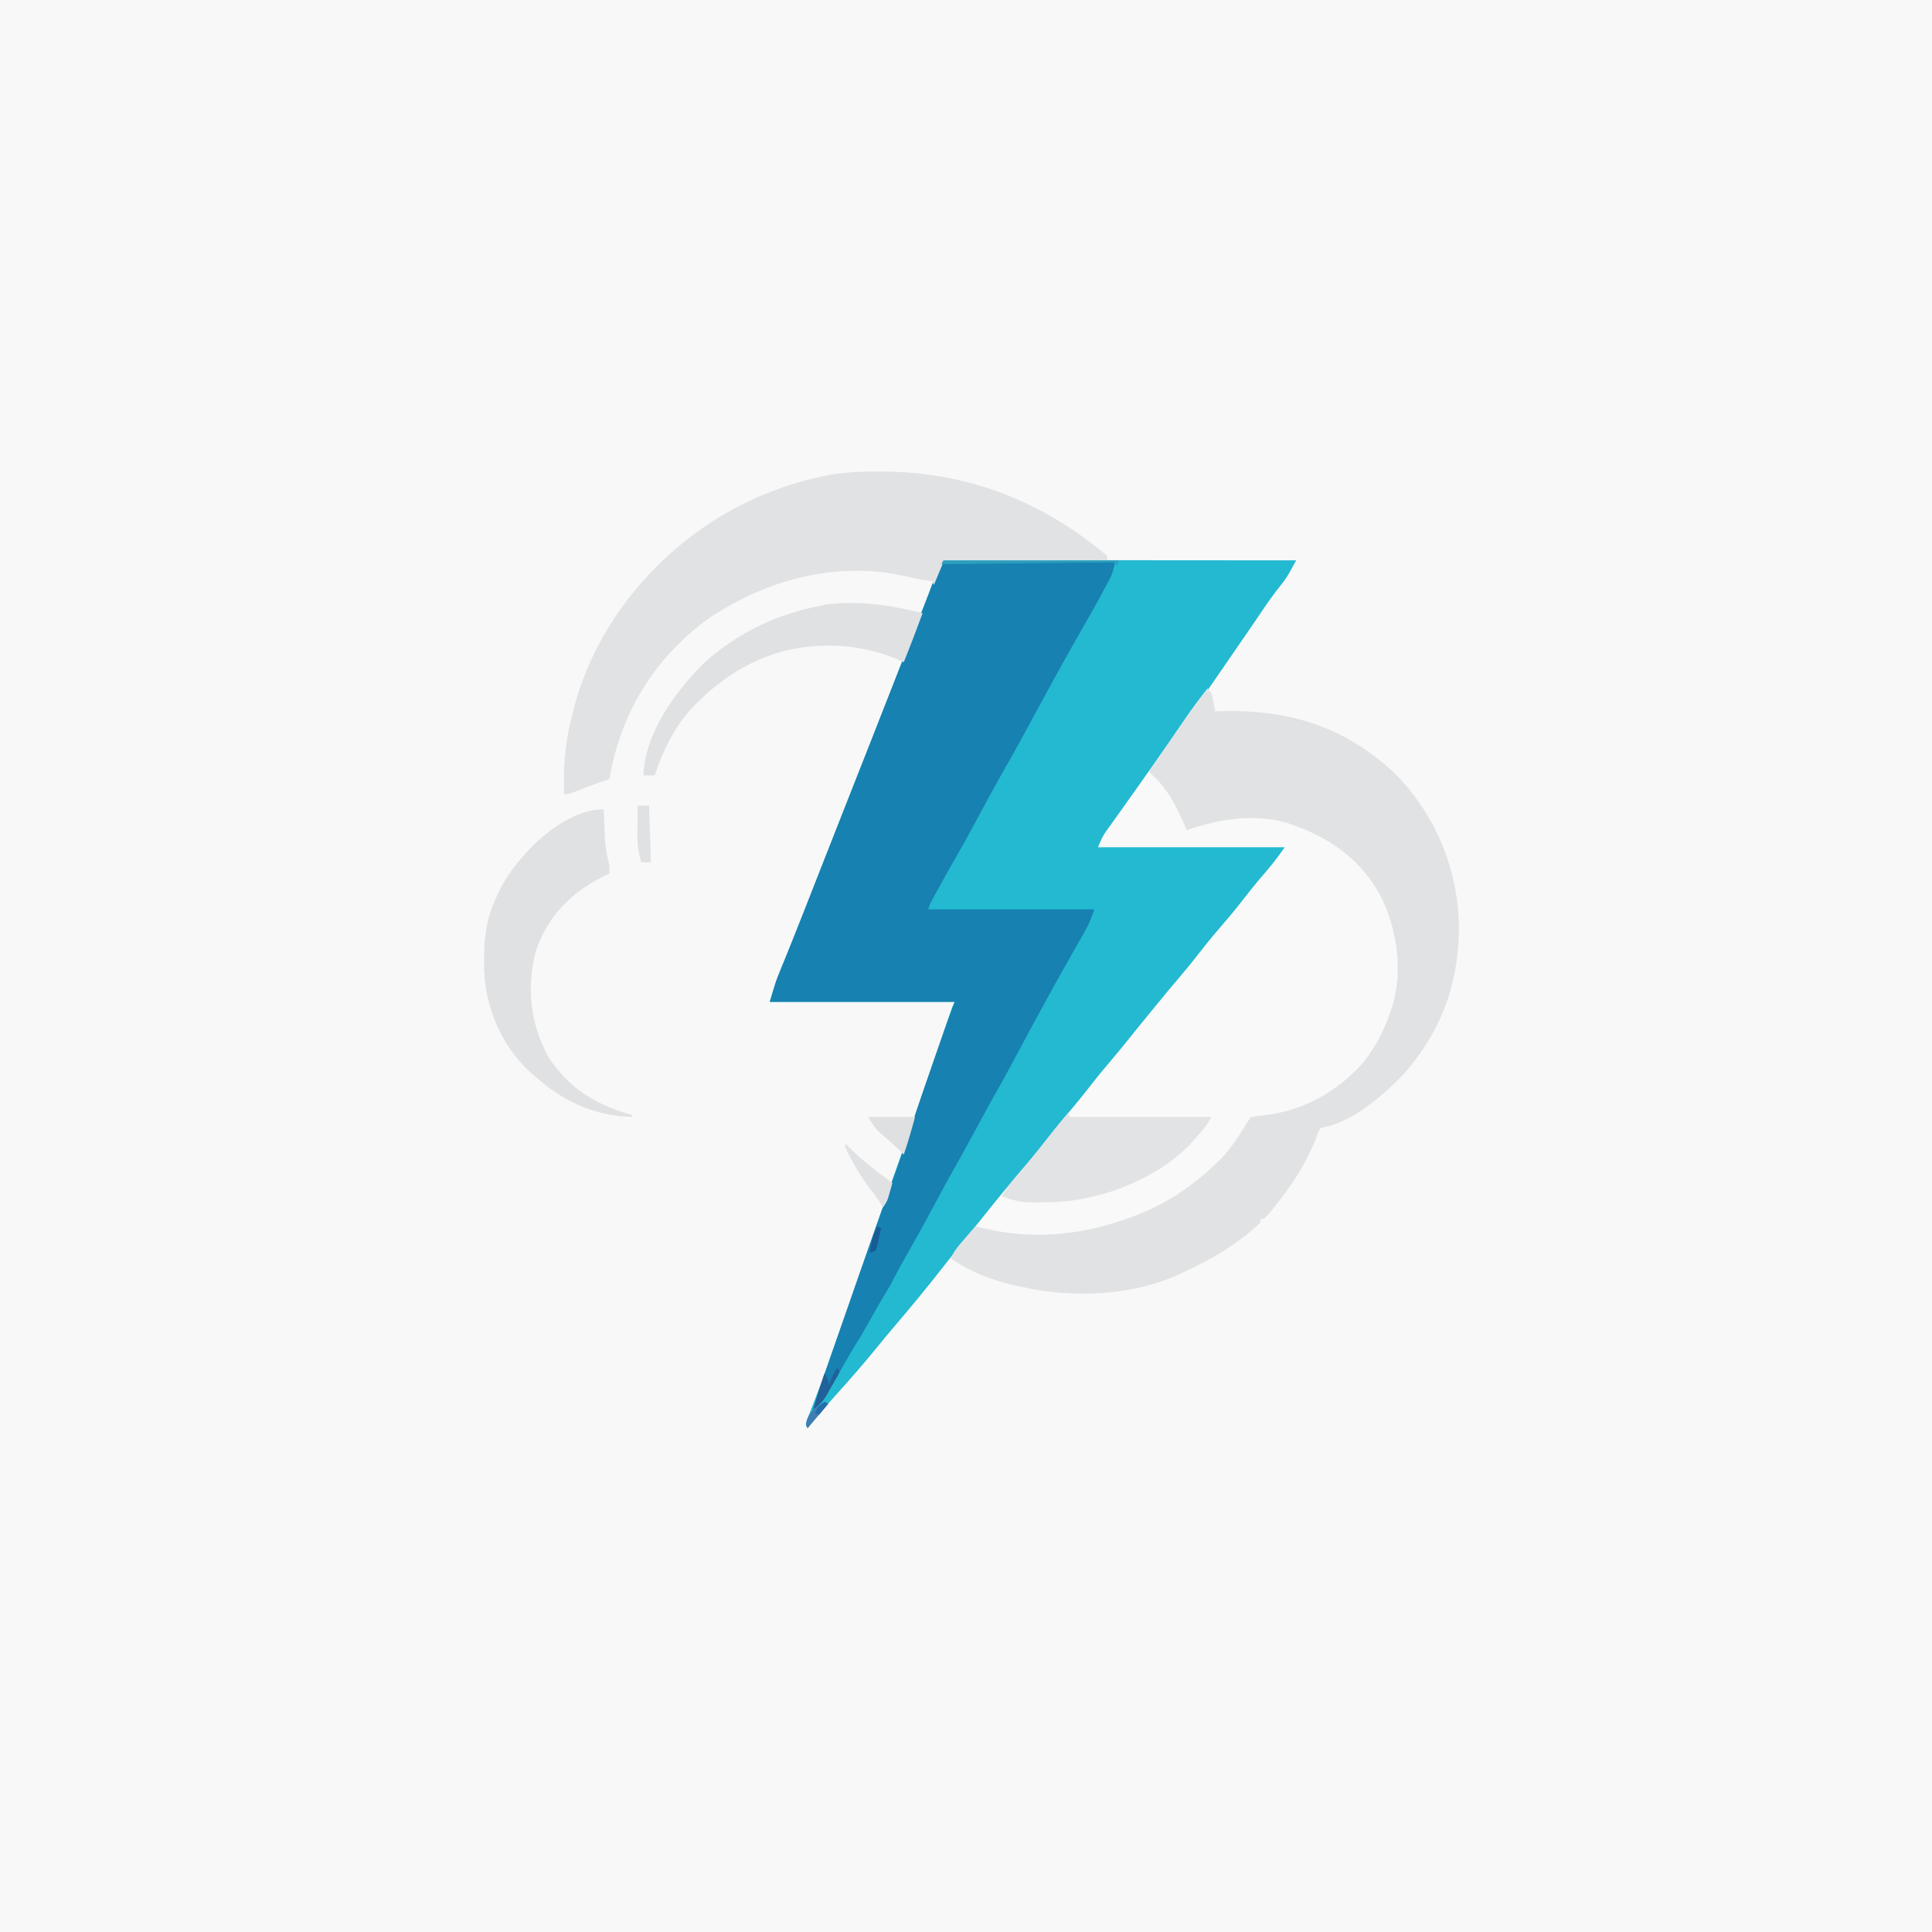<?xml version="1.0" encoding="UTF-8"?>
<svg version="1.1" xmlns="http://www.w3.org/2000/svg" width="1024" height="1024">
<rect width="100%" height="100%" fill="#333333" stroke="none"/>
<path d="M0 0 C337.92 0 675.84 0 1024 0 C1024 337.92 1024 675.84 1024 1024 C686.08 1024 348.16 1024 0 1024 C0 686.08 0 348.16 0 0 Z " fill="#F8F8F8" transform="translate(0,0)"/>
<path d="M0 0 C1.087 0.004 1.087 0.004 2.196 0.009 C3.343 0.008 3.343 0.008 4.513 0.006 C7.094 0.005 9.675 0.01 12.256 0.016 C14.099 0.016 15.941 0.016 17.784 0.015 C22.802 0.015 27.82 0.021 32.839 0.028 C38.077 0.034 43.316 0.035 48.554 0.036 C58.481 0.039 68.408 0.047 78.335 0.057 C89.634 0.068 100.932 0.074 112.231 0.079 C135.479 0.089 158.728 0.107 181.977 0.129 C181.183 1.578 180.386 3.025 179.589 4.471 C179.146 5.277 178.702 6.084 178.246 6.914 C176.863 9.327 175.332 11.469 173.562 13.613 C170.003 18.053 166.783 22.663 163.602 27.379 C162.459 29.062 161.315 30.744 160.172 32.426 C159.623 33.235 159.074 34.044 158.509 34.877 C156.515 37.807 154.499 40.719 152.477 43.629 C149.407 48.05 146.364 52.488 143.331 56.935 C135.835 67.925 128.226 78.831 120.461 89.633 C119.653 90.757 118.846 91.88 118.039 93.004 C117.641 93.558 117.243 94.112 116.833 94.683 C112.748 100.4 108.815 106.218 104.866 112.029 C101.477 116.994 97.999 121.867 94.414 126.692 C88.347 134.99 82.679 143.575 76.977 152.129 C109.647 152.129 142.317 152.129 175.977 152.129 C174.245 155.593 172.673 157.887 170.227 160.817 C169.427 161.78 168.628 162.742 167.805 163.735 C167.358 164.27 166.911 164.805 166.451 165.357 C163.612 168.769 160.797 172.201 157.977 175.629 C156.759 177.107 155.542 178.585 154.324 180.063 C149.169 186.323 144.026 192.593 138.926 198.899 C133.795 205.237 128.65 211.554 123.352 217.754 C119.632 222.107 116.05 226.544 112.539 231.067 C108.266 236.571 103.813 241.886 99.253 247.153 C95.696 251.268 92.257 255.46 88.883 259.727 C86.876 262.256 84.837 264.757 82.789 267.254 C79.005 271.868 75.238 276.496 71.477 281.129 C67.113 286.503 62.739 291.868 58.352 297.223 C55.386 300.852 52.431 304.49 49.477 308.129 C47.813 310.177 46.149 312.225 44.485 314.272 C43.167 315.895 41.849 317.518 40.531 319.141 C37.062 323.4 33.562 327.627 29.997 331.806 C25.729 336.809 21.571 341.87 17.539 347.067 C13.811 351.871 9.963 356.537 5.977 361.129 C2.06 365.643 -1.732 370.222 -5.398 374.942 C-14.041 386.064 -23.069 396.875 -32.196 407.602 C-34.972 410.87 -37.699 414.173 -40.398 417.504 C-47.581 426.321 -55.065 434.899 -62.711 443.317 C-67.661 448.772 -72.343 454.443 -77.023 460.129 C-78.023 458.129 -78.023 458.129 -77.464 456.132 C-76.982 454.901 -76.982 454.901 -76.491 453.644 C-76.131 452.709 -75.772 451.774 -75.401 450.81 C-75.001 449.788 -74.6 448.765 -74.188 447.711 C-73.343 445.508 -72.501 443.305 -71.661 441.1 C-71.223 439.95 -70.785 438.8 -70.333 437.615 C-68.242 432.048 -66.263 426.441 -64.297 420.828 C-63.901 419.7 -63.506 418.572 -63.099 417.41 C-61.863 413.88 -60.631 410.348 -59.398 406.817 C-58.52 404.306 -57.642 401.796 -56.763 399.286 C-54.179 391.902 -51.601 384.516 -49.023 377.129 C-48.3 375.056 -47.577 372.984 -46.853 370.911 C-44.314 363.637 -41.776 356.362 -39.242 349.086 C-36.49 341.187 -33.733 333.29 -30.949 325.403 C-29.932 322.52 -28.915 319.637 -27.898 316.754 C-27.65 316.05 -27.402 315.346 -27.146 314.621 C-23.241 303.54 -19.4 292.438 -15.578 281.328 C-15.34 280.636 -15.101 279.943 -14.856 279.229 C-12.44 272.206 -10.027 265.183 -7.618 258.158 C-6.714 255.52 -5.808 252.882 -4.902 250.244 C-4.269 248.4 -3.638 246.556 -3.007 244.711 C-2.628 243.608 -2.249 242.505 -1.858 241.369 C-1.527 240.401 -1.195 239.433 -0.853 238.436 C-0.023 236.129 -0.023 236.129 0.977 234.129 C-31.363 234.129 -63.703 234.129 -97.023 234.129 C-93.653 222.894 -93.653 222.894 -91.809 218.383 C-91.38 217.326 -90.952 216.268 -90.511 215.179 C-90.041 214.028 -89.57 212.877 -89.086 211.692 C-88.004 209.021 -86.928 206.349 -85.852 203.676 C-85.409 202.578 -85.409 202.578 -84.958 201.459 C-80.679 190.815 -76.516 180.125 -72.336 169.442 C-66.051 153.389 -59.747 137.344 -53.398 121.317 C-47.488 106.393 -41.617 91.454 -35.773 76.504 C-28.553 58.034 -21.315 39.571 -14.023 21.129 C-13.593 20.038 -13.162 18.946 -12.718 17.821 C-11.573 14.923 -10.424 12.026 -9.273 9.129 C-8.95 8.309 -8.626 7.489 -8.292 6.644 C-5.65 0.017 -5.65 0.017 0 0 Z " fill="#23B9D1" transform="translate(505.023,296.871)"/>
<path d="M0 0 C2.421 2.421 2.528 3.801 3.125 7.125 C3.293 8.035 3.46 8.945 3.633 9.883 C3.754 10.581 3.875 11.28 4 12 C4.769 11.974 5.537 11.948 6.329 11.921 C41.649 10.881 71.115 19.295 97.781 43.527 C119.487 64.288 132.23 93.676 133.219 123.645 C133.872 154.581 124.357 181.497 103.594 204.688 C93.151 215.538 77.185 229.411 61.849 232.422 C59.579 232.893 59.579 232.893 58.324 236.176 C57.767 237.55 57.222 238.929 56.688 240.312 C51.485 252.897 44.512 263.454 36 274 C35.372 274.784 34.744 275.567 34.098 276.375 C32.787 277.964 31.403 279.492 30 281 C29.34 281 28.68 281 28 281 C28 281.66 28 282.32 28 283 C16.296 294.094 2.556 302.304 -12 309 C-13.719 309.82 -13.719 309.82 -15.473 310.656 C-41.38 322.106 -71.6 323.045 -99 317 C-99.657 316.861 -100.314 316.722 -100.991 316.578 C-113.363 313.886 -125.601 309.306 -136 302 C-134.342 298.054 -131.653 295.066 -128.875 291.875 C-127.867 290.701 -126.861 289.527 -125.855 288.352 C-125.118 287.49 -125.118 287.49 -124.365 286.61 C-122.596 284.523 -120.886 282.394 -119.188 280.25 C-111.415 270.455 -103.431 260.823 -95.312 251.312 C-91.111 246.388 -87.096 241.34 -83.124 236.23 C-79.574 231.681 -75.878 227.277 -72.125 222.895 C-68.812 219.008 -65.634 215.033 -62.5 211 C-58.429 205.762 -54.227 200.662 -49.918 195.618 C-46.515 191.627 -43.216 187.566 -39.957 183.457 C-37.099 179.868 -34.187 176.324 -31.277 172.777 C-29.787 170.96 -28.3 169.14 -26.816 167.316 C-22.807 162.392 -18.747 157.518 -14.625 152.688 C-10.824 148.229 -7.154 143.691 -3.562 139.062 C0.64 133.647 5.024 128.428 9.517 123.252 C13.467 118.679 17.212 113.971 20.913 109.195 C24.547 104.523 28.33 99.995 32.209 95.525 C35.416 91.801 38.111 88.045 41 84 C8.33 84 -24.34 84 -58 84 C-56.589 80.474 -55.698 78.304 -53.602 75.391 C-52.892 74.396 -52.892 74.396 -52.168 73.381 C-51.659 72.678 -51.15 71.974 -50.625 71.25 C-49.534 69.724 -48.443 68.198 -47.352 66.672 C-46.794 65.895 -46.236 65.119 -45.661 64.318 C-43.087 60.726 -40.544 57.113 -38 53.5 C-35.017 49.27 -32.031 45.042 -29.035 40.82 C-23.139 32.503 -17.321 24.14 -11.627 15.682 C-7.964 10.279 -4.062 5.109 0 0 Z " fill="#F8F9F8" transform="translate(640,365)"/>
<path d="M0 0 C0.869 -0 1.737 -0.001 2.632 -0.001 C5.5 0.001 8.368 0.016 11.235 0.032 C13.225 0.035 15.215 0.038 17.204 0.04 C22.439 0.048 27.673 0.068 32.908 0.09 C38.25 0.11 43.592 0.119 48.935 0.129 C59.415 0.151 69.896 0.185 80.376 0.227 C79.759 3.505 79.078 6.182 77.513 9.133 C76.934 10.231 76.934 10.231 76.344 11.352 C75.922 12.135 75.499 12.919 75.063 13.727 C74.618 14.564 74.172 15.401 73.712 16.263 C70.019 23.144 66.158 29.924 62.259 36.691 C57.904 44.262 53.654 51.89 49.438 59.54 C49.098 60.157 48.758 60.774 48.407 61.411 C43.254 70.765 38.165 80.154 33.097 89.555 C28.943 97.237 24.653 104.835 20.332 112.424 C15.505 120.928 10.877 129.534 6.262 138.155 C2.734 144.733 -0.87 151.247 -4.608 157.708 C-7.318 162.41 -9.938 167.163 -12.562 171.915 C-13.29 173.227 -13.29 173.227 -14.033 174.566 C-14.485 175.386 -14.936 176.206 -15.401 177.051 C-16.008 178.151 -16.008 178.151 -16.628 179.273 C-17.748 181.35 -17.748 181.35 -18.624 184.227 C10.416 184.227 39.456 184.227 69.376 184.227 C67.921 188.591 66.679 191.762 64.47 195.649 C63.896 196.665 63.322 197.681 62.731 198.727 C62.119 199.8 61.507 200.872 60.876 201.977 C59.596 204.241 58.316 206.506 57.036 208.77 C56.409 209.877 55.781 210.983 55.134 212.123 C52.843 216.169 50.572 220.225 48.313 224.29 C47.926 224.986 47.539 225.683 47.14 226.401 C40.009 239.273 33.017 252.225 26.126 265.227 C23.201 270.743 20.161 276.186 17.082 281.616 C13.601 287.777 10.236 293.999 6.876 300.227 C3.284 306.884 -0.322 313.527 -4.062 320.102 C-7.947 326.937 -11.663 333.859 -15.374 340.79 C-20.601 350.551 -25.955 360.229 -31.449 369.843 C-33.966 374.253 -36.374 378.672 -38.624 383.227 C-39.481 384.696 -40.356 386.155 -41.249 387.602 C-44 392.13 -46.606 396.726 -49.187 401.352 C-51.835 406.093 -54.492 410.802 -57.456 415.356 C-59.269 418.261 -60.935 421.249 -62.624 424.227 C-63.29 425.394 -63.957 426.561 -64.624 427.727 C-65.119 428.593 -65.119 428.593 -65.624 429.477 C-68.624 434.727 -68.624 434.727 -69.619 436.459 C-70.313 437.679 -70.995 438.906 -71.668 440.137 C-73.859 444.109 -75.877 446.625 -79.624 449.227 C-77.703 442.654 -75.624 436.161 -73.358 429.7 C-73.048 428.81 -72.738 427.92 -72.419 427.003 C-71.406 424.098 -70.39 421.194 -69.374 418.29 C-68.658 416.238 -67.942 414.187 -67.226 412.136 C-65.752 407.91 -64.276 403.684 -62.799 399.459 C-60.756 393.609 -58.722 387.756 -56.69 381.903 C-50.832 365.036 -44.917 348.194 -38.812 331.415 C-34.553 319.71 -30.478 307.964 -26.587 296.132 C-22.748 284.494 -18.727 272.921 -14.687 261.352 C-14.357 260.408 -14.028 259.463 -13.688 258.49 C-12.742 255.78 -11.795 253.07 -10.847 250.36 C-10.425 249.154 -10.425 249.154 -9.996 247.924 C-9.727 247.159 -9.459 246.394 -9.183 245.606 C-8.953 244.951 -8.724 244.295 -8.487 243.62 C-7.233 240.143 -5.922 236.688 -4.624 233.227 C-36.964 233.227 -69.304 233.227 -102.624 233.227 C-99.254 221.992 -99.254 221.992 -97.409 217.481 C-96.981 216.424 -96.553 215.366 -96.112 214.277 C-95.641 213.126 -95.171 211.975 -94.687 210.79 C-93.605 208.119 -92.528 205.447 -91.452 202.774 C-91.01 201.676 -91.01 201.676 -90.559 200.557 C-86.279 189.913 -82.117 179.223 -77.937 168.54 C-71.652 152.487 -65.347 136.442 -58.999 120.415 C-52.321 103.552 -45.699 86.668 -39.097 69.776 C-35.689 61.056 -32.278 52.336 -28.847 43.625 C-28.555 42.884 -28.263 42.143 -27.962 41.38 C-26.592 37.903 -25.219 34.427 -23.842 30.953 C-21.648 25.413 -19.474 19.869 -17.413 14.278 C-17.092 13.416 -16.772 12.555 -16.441 11.667 C-15.882 10.156 -15.334 8.64 -14.801 7.119 C-13.126 2.606 -13.126 2.606 -11.071 1.055 C-7.419 -0.181 -3.811 -0.034 0 0 Z " fill="#1781B1" transform="translate(510.624,297.773)"/>
<path d="M0 0 C2.421 2.421 2.528 3.801 3.125 7.125 C3.293 8.035 3.46 8.945 3.633 9.883 C3.754 10.581 3.875 11.28 4 12 C4.769 11.974 5.537 11.948 6.329 11.921 C41.649 10.881 71.115 19.295 97.781 43.527 C119.487 64.288 132.23 93.676 133.219 123.645 C133.872 154.581 124.357 181.497 103.594 204.688 C93.151 215.538 77.185 229.411 61.849 232.422 C59.579 232.893 59.579 232.893 58.324 236.176 C57.767 237.55 57.222 238.929 56.688 240.312 C51.485 252.897 44.512 263.454 36 274 C35.372 274.784 34.744 275.567 34.098 276.375 C32.787 277.964 31.403 279.492 30 281 C29.34 281 28.68 281 28 281 C28 281.66 28 282.32 28 283 C16.296 294.094 2.556 302.304 -12 309 C-13.719 309.82 -13.719 309.82 -15.473 310.656 C-41.38 322.106 -71.6 323.045 -99 317 C-99.657 316.861 -100.314 316.722 -100.991 316.578 C-113.363 313.886 -125.601 309.306 -136 302 C-134.27 297.79 -131.318 294.649 -128.375 291.25 C-127.859 290.648 -127.344 290.046 -126.812 289.426 C-125.545 287.947 -124.273 286.473 -123 285 C-121.623 285.307 -121.623 285.307 -120.219 285.621 C-118.378 286.025 -118.378 286.025 -116.5 286.438 C-115.293 286.704 -114.087 286.971 -112.844 287.246 C-89.614 291.802 -65.127 289.059 -43 281 C-41.157 280.354 -41.157 280.354 -39.277 279.695 C-23.661 273.882 -10.203 265.29 2 254 C2.893 253.199 3.787 252.399 4.707 251.574 C11.531 245.169 16.205 237.946 21 230 C21.66 229.01 22.32 228.02 23 227 C25.879 226.48 25.879 226.48 29.562 226.188 C50.428 223.996 69.651 213.335 83.16 197.367 C89.516 189.189 93.749 180.823 97 171 C97.321 170.091 97.642 169.182 97.973 168.246 C103.836 149.073 100.374 126.576 91.297 109.051 C80.313 89.073 62.657 77.774 41.438 70.91 C23.735 66.223 5.997 69.15 -11 75 C-11.226 74.477 -11.451 73.954 -11.683 73.415 C-16.268 62.915 -20.495 53.894 -29 46 C-29.66 45.34 -30.32 44.68 -31 44 C-20.958 29.126 -10.83 14.316 0 0 Z " fill="#E1E2E3" transform="translate(640,365)"/>
<path d="M0 0 C47.258 -1.03 87.921 13.687 124.264 43.792 C125.488 45.062 125.488 45.062 125.488 47.062 C82.423 47.557 82.423 47.557 38.488 48.062 C36.013 54.002 36.013 54.002 33.488 60.062 C33.158 59.402 32.828 58.742 32.488 58.062 C30.164 57.667 27.828 57.345 25.488 57.062 C22.011 56.341 18.55 55.562 15.085 54.781 C-19.969 47.777 -55.952 57.928 -85.262 77.375 C-114.43 98.302 -132.618 127.878 -138.512 163.062 C-140.338 163.65 -140.338 163.65 -142.2 164.25 C-147.474 165.996 -152.626 168.026 -157.79 170.074 C-160.512 171.062 -160.512 171.062 -162.512 171.062 C-163.028 156.804 -162.018 143.895 -158.512 130.062 C-158.223 128.867 -158.223 128.867 -157.927 127.647 C-152.805 106.932 -143.252 87.164 -130.512 70.062 C-129.848 69.17 -129.184 68.278 -128.5 67.359 C-101.096 32.005 -61.802 8.178 -17.512 1.062 C-11.673 0.336 -5.873 0.145 0 0 Z " fill="#E1E2E3" transform="translate(461.512,249.938)"/>
<path d="M0 0 C0.03 0.884 0.03 0.884 0.06 1.785 C0.156 4.503 0.266 7.22 0.375 9.938 C0.406 10.864 0.437 11.79 0.469 12.744 C0.691 18.02 1.249 22.915 2.584 28.03 C3 30 3 30 3 34 C2.056 34.45 1.113 34.9 0.141 35.363 C-17.218 43.936 -29.498 56.321 -36 75 C-41.111 94.636 -38.935 113.772 -29.188 131.438 C-18.261 148.168 -3.857 156.709 15 162 C15 162.33 15 162.66 15 163 C-5.064 162.628 -22.233 154.3 -37 141 C-38.172 139.969 -38.172 139.969 -39.367 138.918 C-54.009 125.264 -62.541 105.599 -63.371 85.68 C-63.608 72.525 -63.353 61.143 -58 49 C-57.743 48.394 -57.486 47.788 -57.221 47.164 C-53.419 38.312 -48.485 31.083 -42 24 C-41.228 23.135 -40.456 22.27 -39.66 21.379 C-30.3 11.412 -14.352 -0.388 0 0 Z " fill="#E0E1E3" transform="translate(320,429)"/>
<path d="M0 0 C0.495 0.99 0.495 0.99 1 2 C25.75 2 50.5 2 76 2 C73.619 6.761 70.578 10.106 67 14 C66.486 14.58 65.971 15.16 65.441 15.758 C47.92 34.547 18.546 45.922 -6.636 47.126 C-9.425 47.205 -12.21 47.235 -15 47.25 C-15.933 47.271 -16.867 47.291 -17.828 47.312 C-24.095 47.348 -29.198 46.375 -35 44 C-32.65 39.737 -29.705 36.194 -26.5 32.562 C-21.82 27.186 -17.334 21.699 -12.96 16.072 C-8.733 10.636 -4.387 5.307 0 0 Z " fill="#E2E3E4" transform="translate(566,590)"/>
<path d="M0 0 C-3.24 8.705 -6.486 17.401 -10 26 C-11.038 25.511 -11.038 25.511 -12.098 25.012 C-33.702 15.363 -59.834 14.61 -82.084 22.764 C-96.453 28.286 -108.086 36.185 -119 47 C-119.817 47.804 -120.635 48.609 -121.477 49.438 C-131.297 59.697 -137.538 72.615 -142 86 C-143.98 86 -145.96 86 -148 86 C-147.187 63.225 -130.462 40.439 -114.555 25.211 C-96.61 9.681 -77.27 0.635 -54 -4 C-53.082 -4.187 -52.164 -4.374 -51.219 -4.566 C-34.068 -6.877 -16.619 -4.204 0 0 Z " fill="#E0E1E2" transform="translate(489,325)"/>
<path d="M0 0 C8.25 0 16.5 0 25 0 C23.153 6.774 21.301 13.389 19 20 C18.381 19.361 17.762 18.721 17.125 18.062 C13.728 14.637 10.056 11.526 6.402 8.379 C4 6 4 6 0 0 Z " fill="#DEE0E1" transform="translate(460,592)"/>
<path d="M0 0 C0.705 0.723 1.41 1.446 2.137 2.191 C9.089 9.139 17.046 15.245 25 21 C24.548 22.606 24.088 24.21 23.625 25.812 C23.242 27.152 23.242 27.152 22.852 28.52 C22 31 22 31 20 34 C19.387 32.929 19.387 32.929 18.762 31.836 C16.95 28.92 14.942 26.316 12.812 23.625 C9.229 18.902 6.217 14.11 3.438 8.875 C3.091 8.224 2.745 7.572 2.388 6.901 C0 2.281 0 2.281 0 0 Z " fill="#E0E1E3" transform="translate(448,606)"/>
<path d="M0 0 C1.98 0 3.96 0 6 0 C6.33 9.9 6.66 19.8 7 30 C5.35 30 3.7 30 2 30 C-0.285 23.658 -0.233 17.754 -0.125 11.062 C-0.116 9.997 -0.107 8.932 -0.098 7.834 C-0.074 5.222 -0.041 2.611 0 0 Z " fill="#E0E1E2" transform="translate(338,427)"/>
<path d="M0 0 C30.69 0 61.38 0 93 0 C92.67 0.99 92.34 1.98 92 3 C91.505 2.01 91.505 2.01 91 1 C89.892 1.013 88.783 1.025 87.641 1.038 C77.209 1.156 66.776 1.274 56.343 1.391 C50.979 1.452 45.615 1.512 40.251 1.573 C35.077 1.631 29.903 1.69 24.729 1.748 C22.752 1.77 20.776 1.792 18.8 1.815 C16.037 1.846 13.274 1.877 10.51 1.908 C9.689 1.918 8.868 1.927 8.021 1.937 C5.014 1.97 2.008 2 -1 2 C-0.67 1.34 -0.34 0.68 0 0 Z " fill="#2C9FBE" transform="translate(500,297)"/>
<path d="M0 0 C0.33 0.66 0.66 1.32 1 2 C0.145 3.918 0.145 3.918 -1.188 6.188 C-1.655 6.989 -2.123 7.791 -2.605 8.617 C-3.066 9.404 -3.526 10.19 -4 11 C-4.52 11.994 -4.52 11.994 -5.051 13.008 C-7.136 16.972 -9.325 19.448 -13 22 C-11.123 15.623 -9.143 9.293 -7 3 C-5 6 -5 6 -5 9 C-4.723 8.434 -4.446 7.868 -4.16 7.285 C-3.798 6.552 -3.436 5.818 -3.062 5.062 C-2.703 4.332 -2.343 3.601 -1.973 2.848 C-1 1 -1 1 0 0 Z " fill="#226099" transform="translate(444,725)"/>
<path d="M0 0 C0.66 0.33 1.32 0.66 2 1 C-3.445 7.435 -3.445 7.435 -9 14 C-10 12 -10 12 -9 8.688 C-7.046 4.302 -4.004 2.493 0 0 Z " fill="#3F7EB2" transform="translate(437,743)"/>
<path d="M0 0 C0.66 0.33 1.32 0.66 2 1 C1.578 2.983 1.137 4.961 0.688 6.938 C0.444 8.04 0.2 9.142 -0.051 10.277 C-0.364 11.176 -0.677 12.074 -1 13 C-1.99 13.33 -2.98 13.66 -4 14 C-3.461 8.723 -2.227 4.744 0 0 Z " fill="#175C95" transform="translate(465,650)"/>
<path d="M0 0 C0.66 0.33 1.32 0.66 2 1 C0.35 2.98 -1.3 4.96 -3 7 C-3.66 6.67 -4.32 6.34 -5 6 C-3.63 2.839 -3.011 2.007 0 0 Z " fill="#256DAC" transform="translate(437,743)"/>
</svg>
